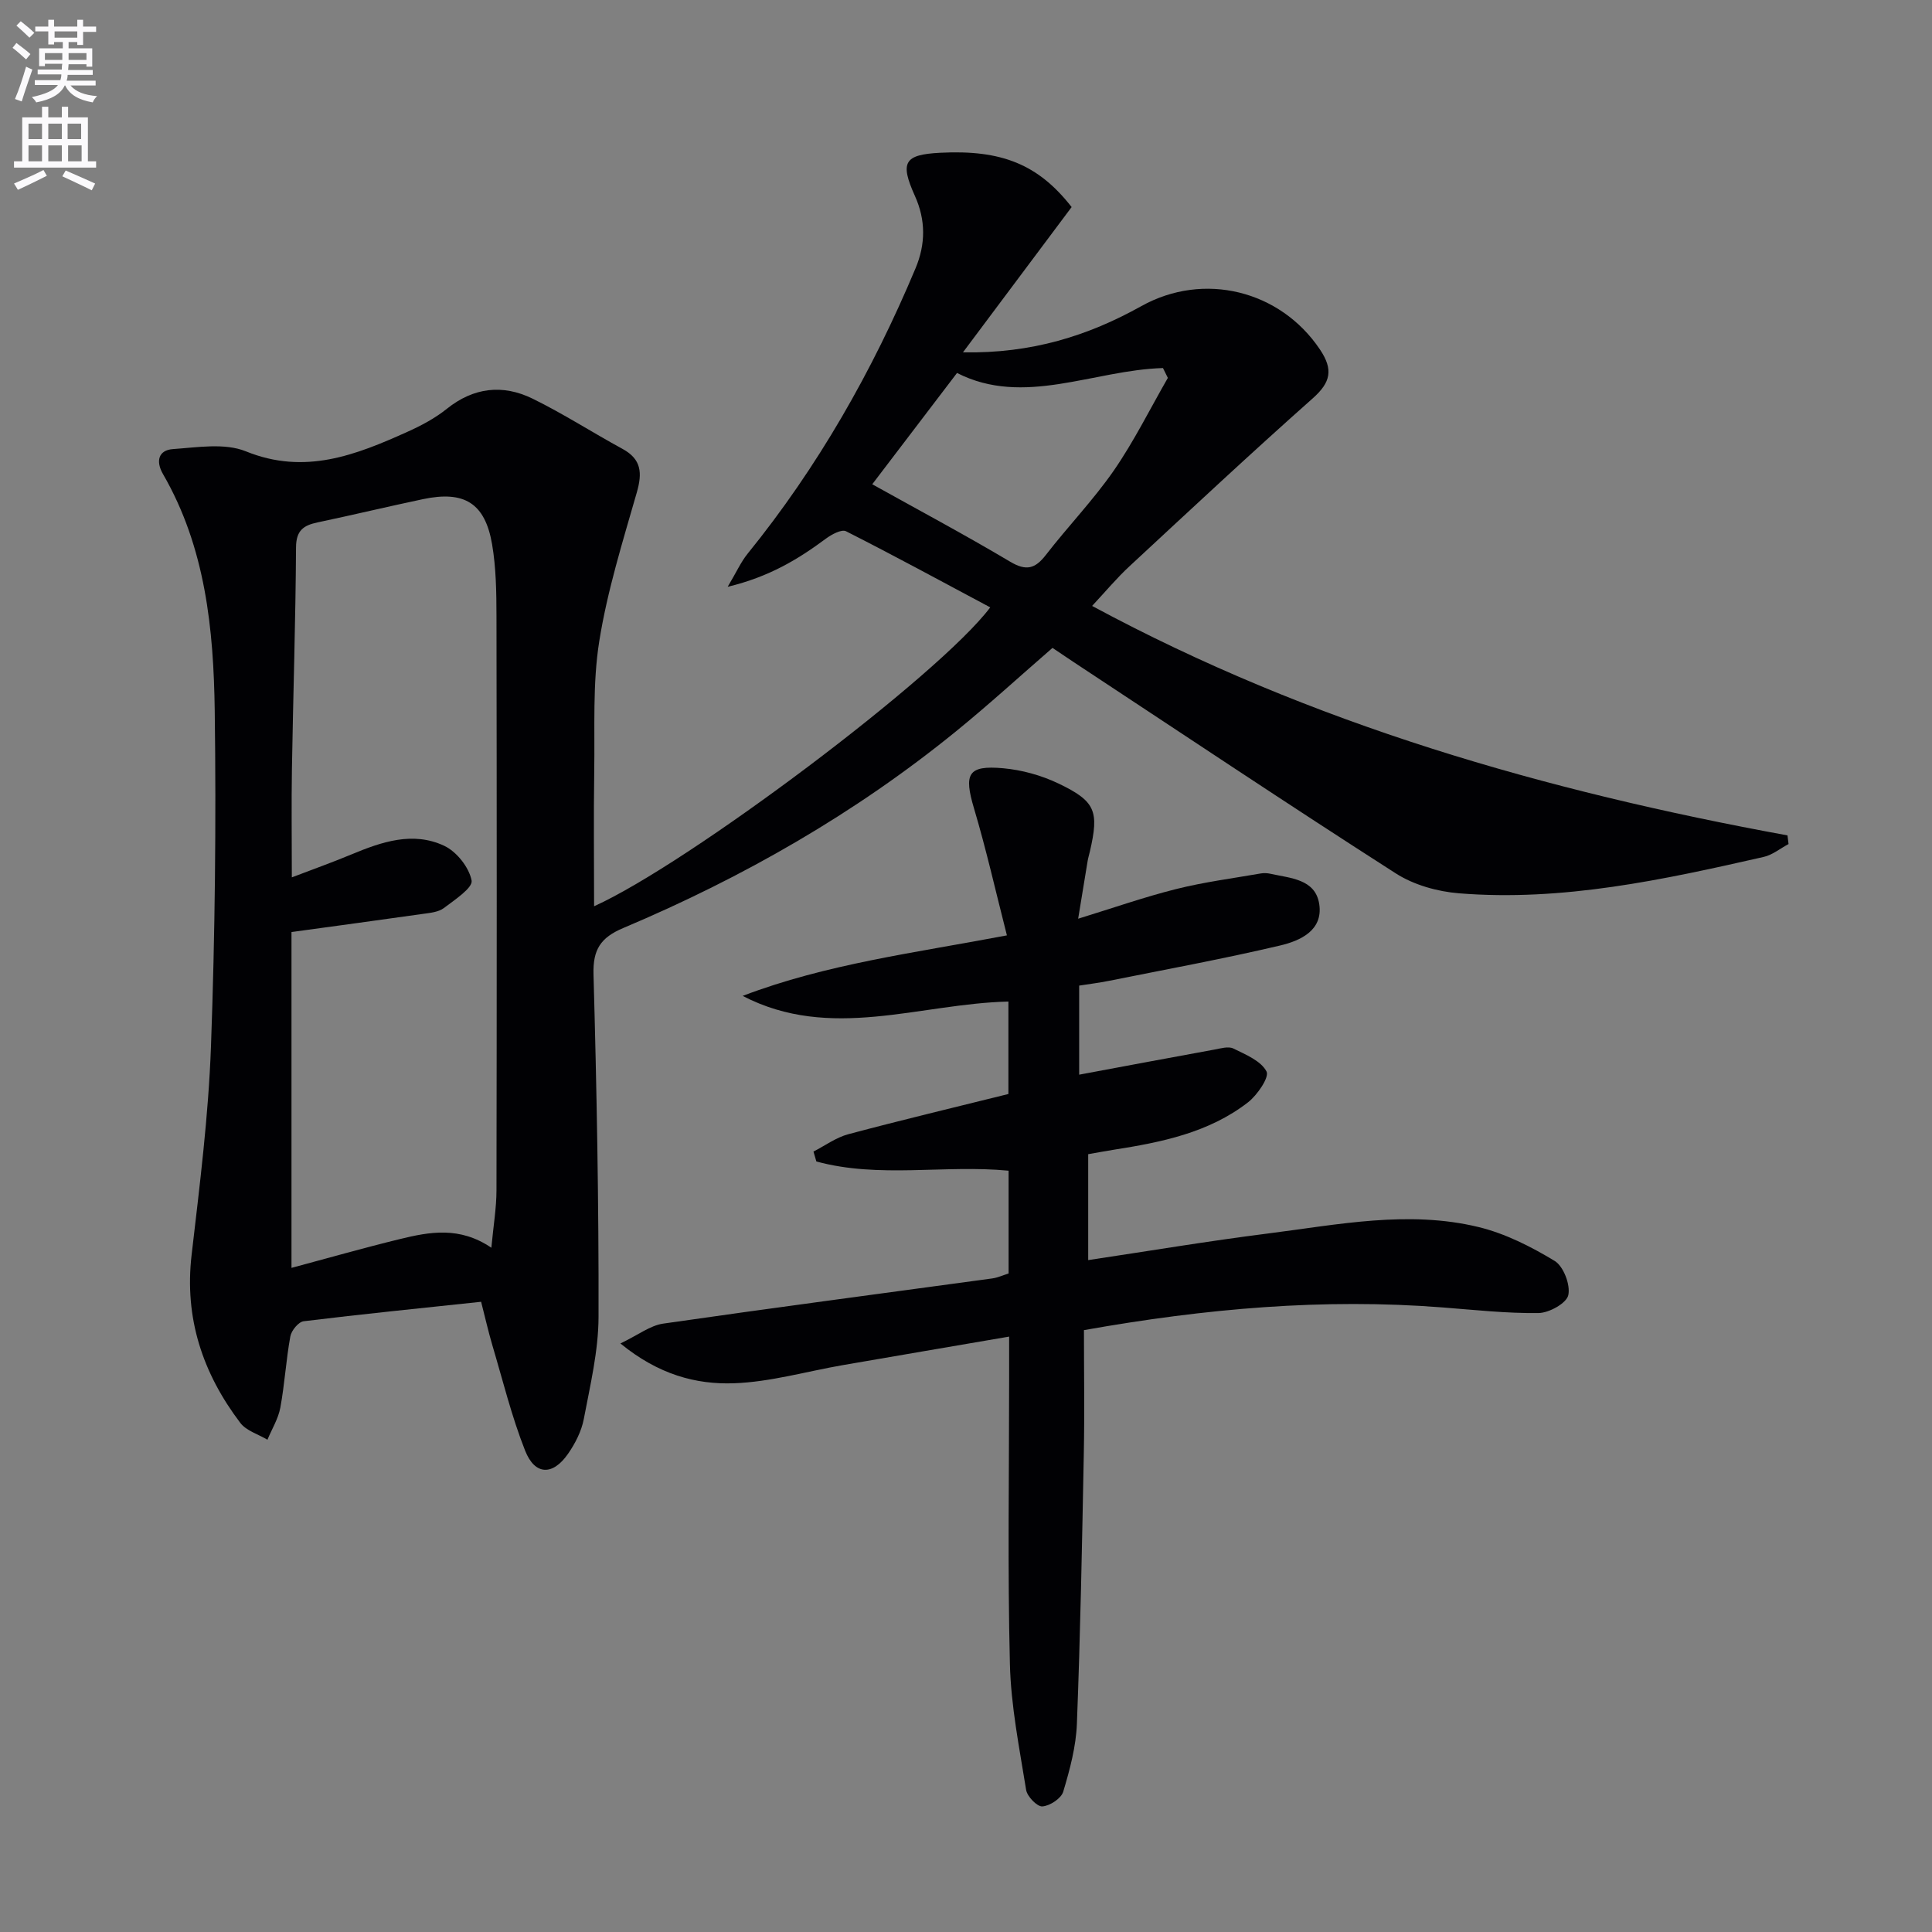 <svg enable-background="new 0 0 400 400" viewBox="0 0 400 400" xmlns="http://www.w3.org/2000/svg"><rect x="0" y="0" width="400" height="400" fill="#808080" stroke="none"/><path d="m2.6 9.9.8-1c.9.7 1.9 1.4 2.9 2.3l-.9 1.1c-1.1-1-2-1.8-2.8-2.4zm.5 10.6c.9-2.1 1.6-4.3 2.3-6.7.4.2.8.4 1.3.6-.7 2.1-1.5 4.3-2.2 6.6zm.3-15.2.9-.9c1 .8 2 1.6 2.8 2.4l-1 1c-.9-.9-1.8-1.7-2.7-2.5zm12.6-1.2h1.2v1.4h2.7v1.1h-2.7v2.7h-1.2v-.6h-1.8v1.3h4.9v3.8h-1.2v-.5h-3.7c0 .4-.1.9-.1 1.2h5.1v1h-5.2c0 .5-.1.9-.2 1.2h6v1h-5.2c1.1 1.3 2.9 2 5.5 2.2-.4.4-.7.8-.9 1.3-2.9-.5-4.8-1.6-5.7-3.5h-.1c-.8 1.7-2.7 2.9-5.9 3.5-.2-.4-.6-.8-.9-1.1 2.8-.6 4.6-1.4 5.4-2.5h-4.8v-1h5.3c.1-.3.2-.7.2-1.2h-4.9v-1h5c0-.4 0-.8.1-1.2h-3.6v.5h-1.2v-3.7h4.9v-1.3h-1.8v.5h-1.2v-2.7h-2.7v-1h2.7v-1.4h1.2v1.4h4.8zm-6.7 8.3h3.6c0-.4 0-.9 0-1.4h-3.6zm1.9-4.6h4.8v-1.3h-4.7v1.3zm6.7 3.2h-3.7v1.4h3.7z" fill="#fbfafc"/><path d="m8.7 22.1h1.3v2.2h2.8v-2.2h1.3v2.2h4.1v9.1h1.7v1.3h-17v-1.3h1.7v-9.1h4.1zm.3 13.1.7 1.2c-1.8.9-3.8 1.9-6 2.9-.2-.4-.5-.8-.8-1.3 2.3-1 4.4-1.9 6.1-2.8zm-3.1-6.4h2.8v-3.2h-2.8zm0 4.6h2.8v-3.3h-2.8zm4.1-4.6h2.8v-3.2h-2.8zm0 4.6h2.8v-3.3h-2.8zm3.6 1.9c2.1.9 4.1 1.8 6.1 2.7l-.7 1.4c-2.2-1.1-4.2-2-6.1-2.9zm3.2-9.7h-2.8v3.2h2.8zm-2.7 7.8h2.8v-3.3h-2.8z" fill="#fbfafc"/><g fill="#010104"><path d="m226.11 125.45c45.45 24.51 93.91 38.35 143.97 47.51.07.6.15 1.19.22 1.79-1.71.91-3.33 2.26-5.16 2.67-20.76 4.72-41.59 9.26-63.07 7.53-4.47-.36-9.35-1.73-13.08-4.12-22.41-14.35-44.54-29.14-66.76-43.79-1.38-.91-2.75-1.85-4.32-2.9-6.69 5.8-13.16 11.73-19.96 17.26-20.92 17.02-44.13 30.28-68.92 40.74-4.69 1.98-6.3 4.46-6.15 9.62.66 23.63 1.1 47.27 1.04 70.91-.02 7.05-1.73 14.13-3.05 21.12-.48 2.53-1.78 5.07-3.27 7.21-3.16 4.55-6.85 4.47-8.88-.66-2.79-7.06-4.61-14.51-6.78-21.81-.84-2.84-1.49-5.75-2.33-9.01-12.39 1.32-24.58 2.54-36.74 4.03-1.07.13-2.54 1.92-2.76 3.14-.89 4.88-1.17 9.87-2.07 14.75-.43 2.3-1.75 4.43-2.67 6.64-1.9-1.14-4.38-1.85-5.62-3.49-7.78-10.26-11.61-21.66-10.08-34.78 1.67-14.36 3.49-28.75 4.01-43.17.84-23.11 1.09-46.27.78-69.39-.23-16.97-1.91-33.89-10.72-49.11-1.54-2.67-.92-4.95 2.06-5.16 5.05-.35 10.72-1.32 15.12.47 12.2 4.95 22.75.76 33.42-4.04 2.87-1.29 5.73-2.81 8.17-4.77 5.57-4.46 11.6-5.11 17.74-2.11 6.38 3.12 12.37 7 18.62 10.4 3.96 2.15 4.13 5.01 2.97 9.04-2.92 10.18-6.11 20.37-7.77 30.79-1.4 8.79-.9 17.9-1.04 26.88-.14 9.25-.03 18.49-.03 27.99 19.46-8.77 71.4-47.74 82.02-61.88-10.05-5.36-19.88-10.71-29.86-15.76-.91-.46-2.98.65-4.15 1.52-5.73 4.25-11.7 7.9-20.35 9.98 1.85-3.11 2.75-5.15 4.1-6.82 14.57-17.97 25.88-37.85 34.8-59.14 2.09-5 2.12-9.96-.14-14.97-3.15-7-2.2-8.54 5.2-8.93 12.74-.66 20.34 2.39 27.25 11.24-7.2 9.63-14.5 19.38-22.5 30.08 14.24.26 25.92-3.43 36.93-9.57 12.92-7.2 28.76-3.29 36.99 8.99 2.79 4.17 2.23 6.79-1.51 10.11-12.81 11.37-25.33 23.07-37.89 34.72-2.66 2.45-4.99 5.26-7.78 8.25zm-124.38 132.88c.43-4.59 1.05-8.22 1.06-11.84.07-39.65.07-79.3 0-118.94-.01-4.96-.08-10-.91-14.87-1.46-8.52-5.75-11.14-14.29-9.34-7.3 1.54-14.55 3.28-21.85 4.82-2.9.61-4.43 1.66-4.45 5.16-.09 15.31-.6 30.61-.85 45.92-.12 7.13-.02 14.26-.02 22.41 4.42-1.69 8.43-3.12 12.34-4.75 6.26-2.61 12.74-4.83 19.22-1.78 2.57 1.21 5.14 4.46 5.66 7.18.29 1.51-3.51 4.01-5.74 5.7-1.1.83-2.8 1-4.26 1.2-9 1.28-18 2.49-27.29 3.77v69.53c7.73-2.07 15.04-4.16 22.43-5.96 6.14-1.5 12.37-2.68 18.95 1.79zm96.41-181.11c-6.2 8.15-12.01 15.77-17.55 23.04 9.46 5.27 19.13 10.43 28.53 16.02 3.34 1.99 5.18 1.5 7.42-1.39 4.58-5.92 9.82-11.35 14.07-17.48 4.19-6.07 7.49-12.76 11.18-19.17-.34-.68-.67-1.36-1.01-2.04-14.4.42-28.81 8.07-42.64 1.02z"/><path d="m208.93 276.73c-11.88 2.04-23.15 3.95-34.41 5.9-7.52 1.3-15 3.49-22.55 3.76-7.88.28-15.63-1.79-23.52-8.24 3.68-1.76 6.15-3.72 8.86-4.11 22.68-3.27 45.39-6.25 68.1-9.35 1.12-.15 2.19-.65 3.41-1.03 0-7.06 0-14.01 0-21.28-13.27-1.28-26.79 1.64-39.8-1.91-.2-.68-.4-1.37-.6-2.05 2.4-1.23 4.68-2.92 7.24-3.6 11.03-2.94 22.14-5.59 33.12-8.32 0-6.84 0-12.95 0-19.14-18.45.44-36.83 8.28-55.02-1.17 17.36-6.63 35.62-8.9 54.71-12.53-2.32-9.08-4.27-17.75-6.8-26.25-2.15-7.21-1.31-9.01 6.04-8.35 3.87.35 7.87 1.46 11.38 3.13 7.77 3.71 8.48 5.74 6.56 14.1-.15.65-.35 1.28-.46 1.93-.6 3.57-1.18 7.14-1.97 11.99 7.23-2.22 13.69-4.49 20.32-6.15 5.74-1.44 11.64-2.2 17.48-3.22.64-.11 1.35-.08 1.99.06 4.14.93 9.35 1.07 10.13 6.32.81 5.44-3.99 7.57-8.12 8.54-11.76 2.77-23.66 4.95-35.51 7.33-1.94.39-3.91.63-6.08.97v18.44c9.48-1.77 18.75-3.51 28.02-5.2 1.3-.24 2.89-.72 3.92-.21 2.54 1.25 5.71 2.55 6.85 4.75.62 1.19-1.91 4.89-3.84 6.39-8.13 6.3-17.94 8.27-27.84 9.82-1.76.28-3.51.61-5.24.91v21.93c12.62-1.89 24.89-3.95 37.23-5.51 14.48-1.83 29.05-4.86 43.6-1.33 5.51 1.34 10.84 4.04 15.73 7 1.84 1.11 3.31 4.95 2.84 7.09-.36 1.67-3.96 3.68-6.15 3.71-6.62.09-13.25-.65-19.87-1.16-24.67-1.93-49.06.22-74.26 4.7 0 8.68.14 17.14-.03 25.59-.36 18.64-.71 37.28-1.43 55.9-.18 4.73-1.46 9.5-2.83 14.07-.42 1.4-2.76 2.94-4.32 3.05-1.07.08-3.14-2.05-3.36-3.41-1.39-8.66-3.15-17.37-3.36-26.09-.49-19.64-.16-39.3-.16-58.95 0-2.63 0-5.28 0-8.82z"/></g></svg>
